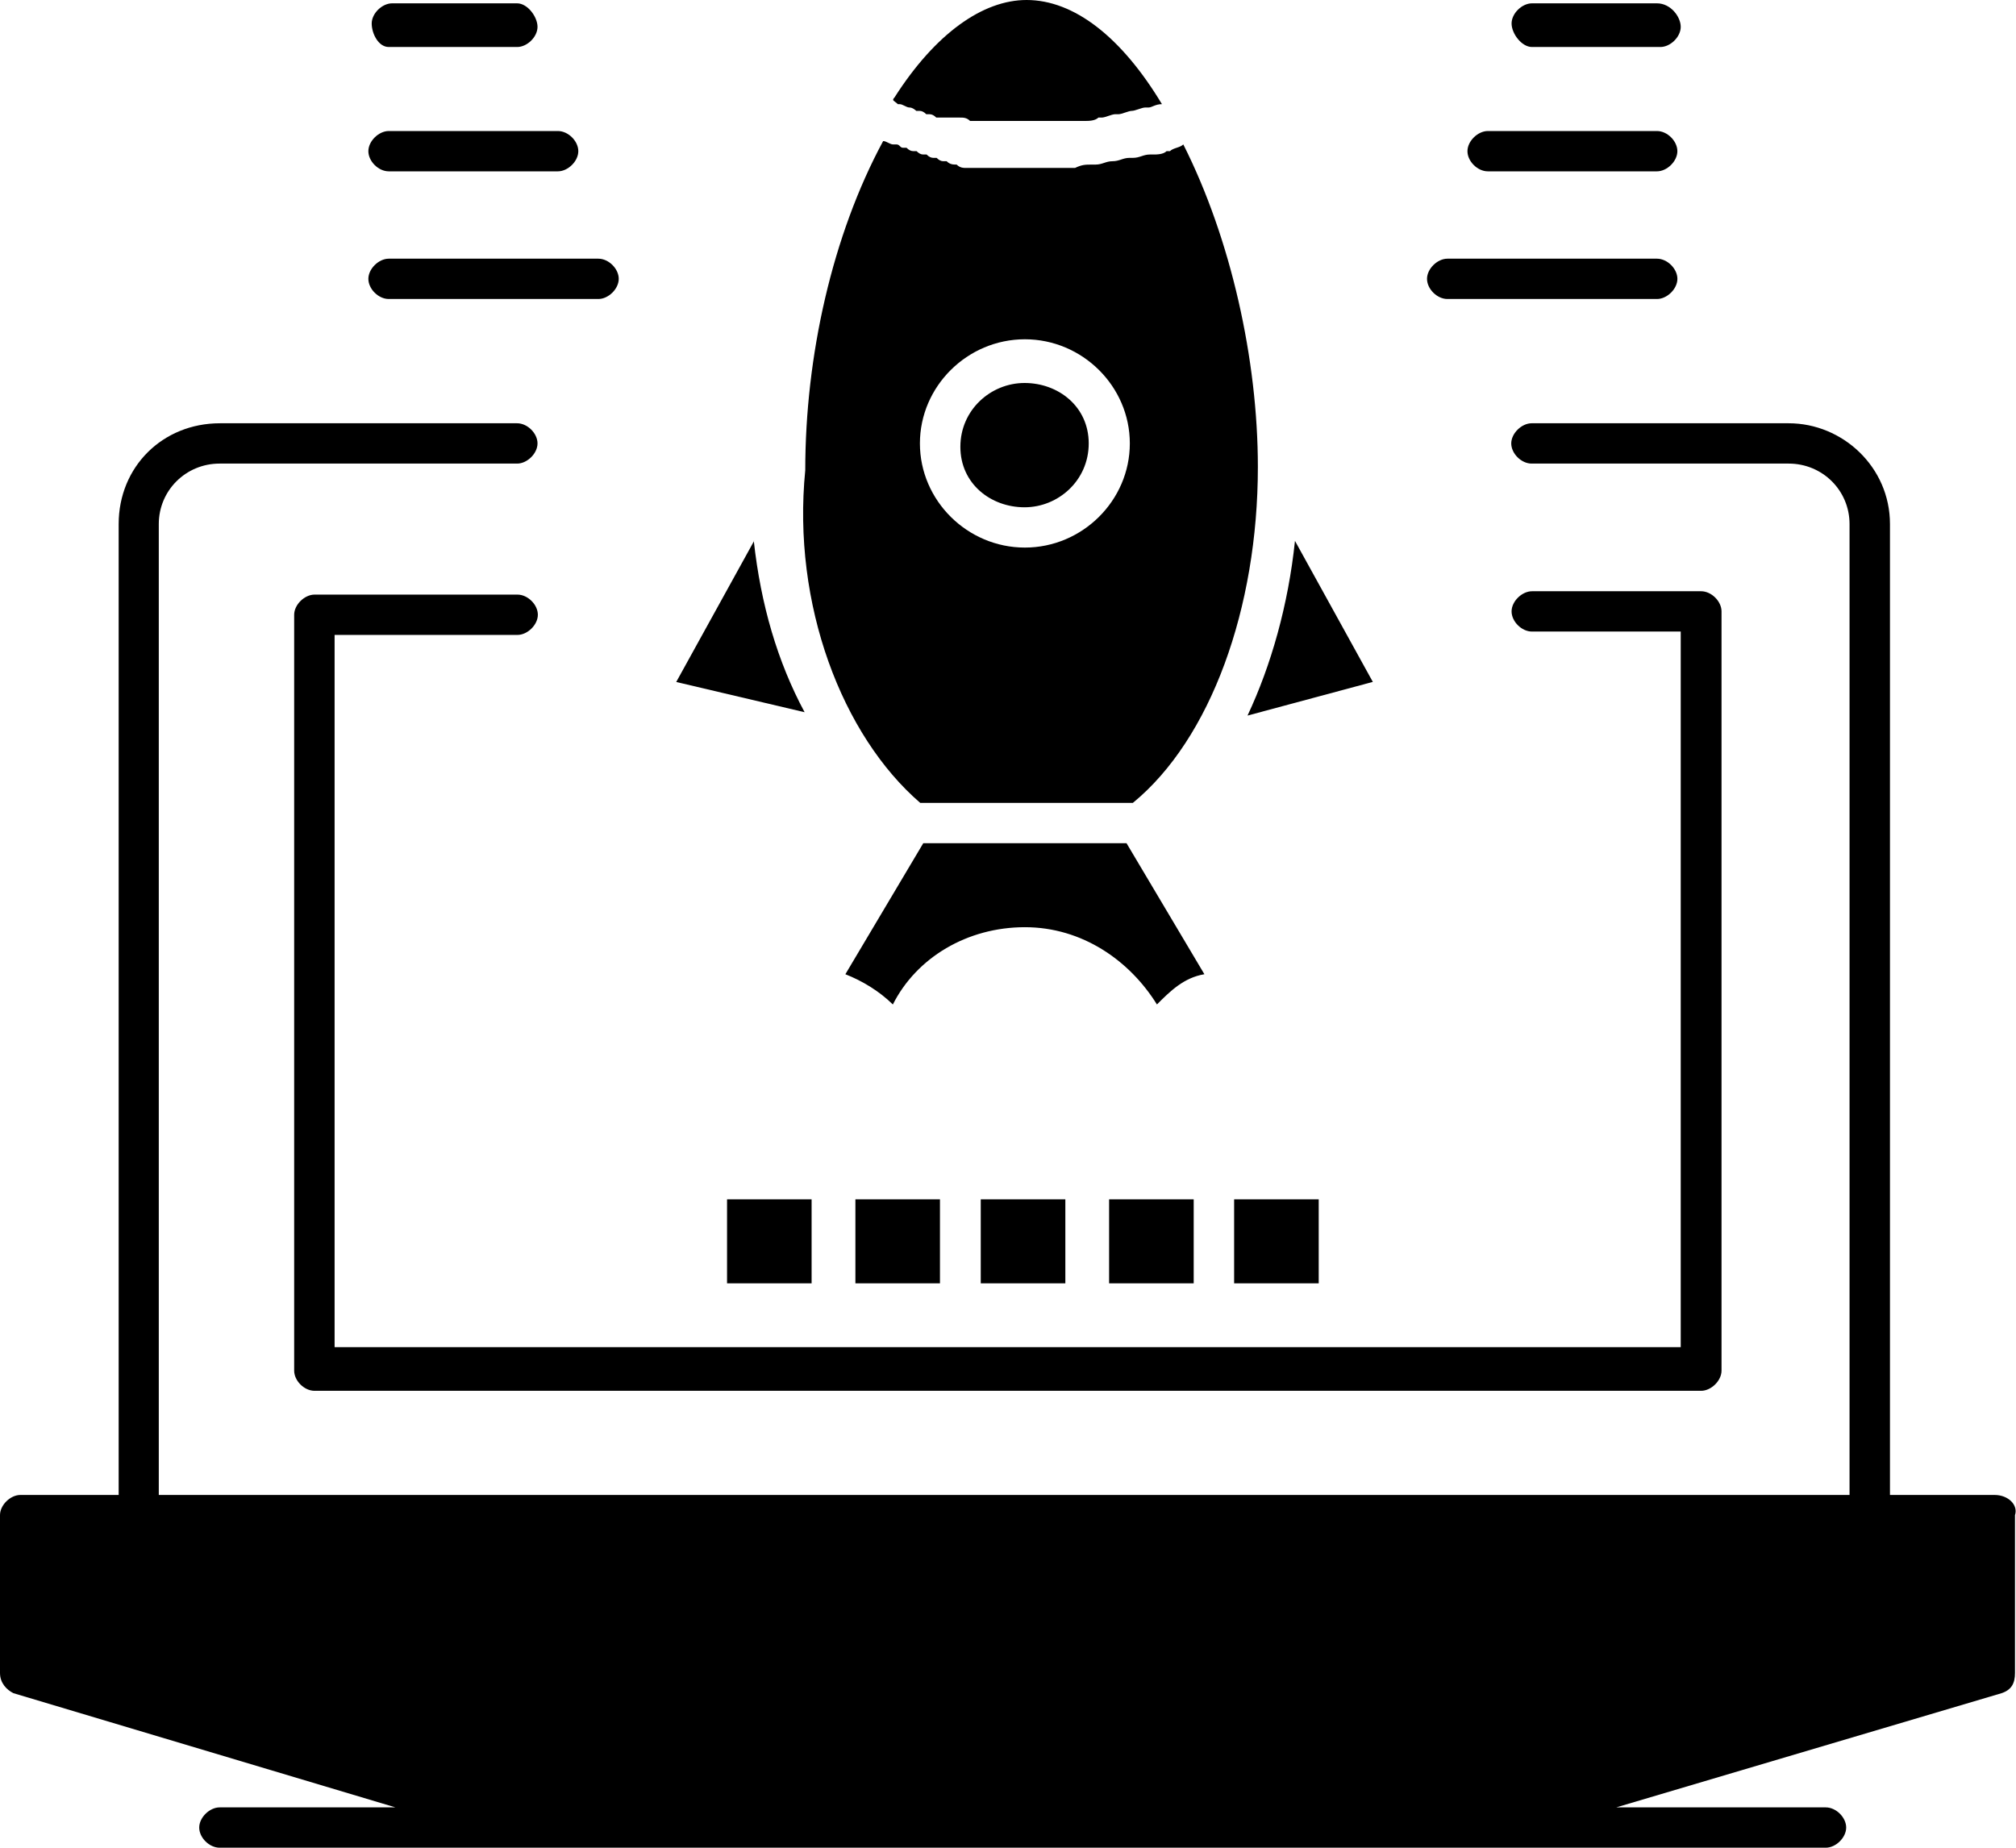 <svg width="72" height="66" viewBox="0 0 72 66" fill="none" xmlns="http://www.w3.org/2000/svg">
<g clip-path="url(#clip0_929_7034)">
<path d="M36.591 18.12C37.797 18.12 38.883 17.16 38.883 15.84C38.883 14.52 37.797 13.68 36.591 13.68C35.385 13.68 34.299 14.64 34.299 15.96C34.299 17.28 35.385 18.12 36.591 18.12Z" fill="black"/>
<path d="M32.854 28.679H40.459C43.24 26.399 44.924 21.719 44.924 16.679C44.924 12.839 43.957 8.519 42.261 5.159C42.142 5.279 41.903 5.279 41.784 5.399H41.664C41.545 5.519 41.306 5.519 41.187 5.519H41.068C40.829 5.519 40.709 5.639 40.459 5.639H40.339C40.101 5.639 39.981 5.759 39.73 5.759C39.492 5.759 39.372 5.879 39.122 5.879H39.002C38.764 5.879 38.644 5.879 38.393 5.999H34.525C34.406 5.999 34.287 5.999 34.167 5.879C34.048 5.879 33.928 5.879 33.809 5.759H33.69C33.61 5.759 33.531 5.719 33.451 5.639H33.332C33.252 5.639 33.172 5.599 33.093 5.519H32.973C32.894 5.519 32.814 5.479 32.735 5.399H32.615C32.536 5.399 32.456 5.359 32.377 5.279H32.257C32.138 5.279 32.138 5.159 32.018 5.159H31.899C31.78 5.159 31.66 5.039 31.541 5.039C29.726 8.399 28.759 12.719 28.759 16.799C28.282 21.599 30.084 26.279 32.866 28.679H32.854ZM36.603 12.119C38.656 12.119 40.351 13.799 40.351 15.839C40.351 17.879 38.656 19.559 36.603 19.559C34.549 19.559 32.854 17.879 32.854 15.839C32.854 13.799 34.549 12.119 36.603 12.119Z" fill="black"/>
<path d="M40.221 30.119H32.974L30.192 34.799C30.801 35.039 31.398 35.399 31.888 35.879C32.735 34.199 34.55 33.119 36.603 33.119C38.657 33.119 40.352 34.319 41.319 35.879C41.796 35.399 42.286 34.919 43.014 34.799L40.233 30.119H40.221Z" fill="black"/>
<path d="M26.933 19.32L24.151 24.36L28.736 25.44C27.769 23.64 27.172 21.6 26.921 19.32H26.933Z" fill="black"/>
<path d="M49.031 24.36L46.249 19.32C46.01 21.6 45.401 23.76 44.554 25.56L49.019 24.36H49.031Z" fill="black"/>
<path d="M32.126 3.72C32.245 3.72 32.365 3.84 32.484 3.84C32.603 3.84 32.723 3.96 32.723 3.96H32.842C32.922 3.96 33.002 4 33.081 4.08H33.2C33.28 4.08 33.36 4.12 33.439 4.2H34.287C34.406 4.2 34.526 4.2 34.645 4.32H38.752C38.871 4.32 39.11 4.32 39.229 4.2H39.349C39.468 4.2 39.707 4.08 39.826 4.08H39.946C40.065 4.08 40.304 3.96 40.423 3.96C40.542 3.96 40.781 3.84 40.901 3.84H41.02C41.139 3.84 41.259 3.72 41.498 3.72C40.053 1.32 38.358 0 36.663 0C35.099 0 33.403 1.2 31.947 3.48C31.828 3.6 31.947 3.6 32.066 3.72H32.126Z" fill="black"/>
<path d="M54.714 1.679H59.298C59.656 1.679 60.026 1.319 60.026 0.959C60.026 0.599 59.668 0.119 59.178 0.119H54.714C54.355 0.119 53.985 0.479 53.985 0.839C53.985 1.199 54.343 1.679 54.714 1.679Z" fill="black"/>
<path d="M53.137 6.12H59.178C59.536 6.12 59.906 5.76 59.906 5.4C59.906 5.04 59.548 4.68 59.178 4.68H53.137C52.779 4.68 52.409 5.04 52.409 5.4C52.409 5.76 52.767 6.12 53.137 6.12Z" fill="black"/>
<path d="M51.693 10.68H59.178C59.537 10.68 59.907 10.32 59.907 9.96C59.907 9.6 59.548 9.24 59.178 9.24H51.693C51.335 9.24 50.965 9.6 50.965 9.96C50.965 10.32 51.323 10.68 51.693 10.68Z" fill="black"/>
<path d="M13.884 1.679H18.469C18.827 1.679 19.197 1.319 19.197 0.959C19.197 0.599 18.839 0.119 18.469 0.119H14.004C13.646 0.119 13.275 0.479 13.275 0.839C13.275 1.199 13.514 1.679 13.884 1.679Z" fill="black"/>
<path d="M13.884 6.12H19.925C20.283 6.12 20.654 5.76 20.654 5.4C20.654 5.04 20.295 4.68 19.925 4.68H13.884C13.526 4.68 13.156 5.04 13.156 5.4C13.156 5.76 13.514 6.12 13.884 6.12Z" fill="black"/>
<path d="M13.884 10.68H21.37C21.728 10.68 22.098 10.32 22.098 9.96C22.098 9.6 21.74 9.24 21.37 9.24H13.884C13.526 9.24 13.156 9.6 13.156 9.96C13.156 10.32 13.514 10.68 13.884 10.68Z" fill="black"/>
<path d="M71.248 53.399H67.499V18.719C67.499 16.679 65.804 15.119 63.882 15.119H54.701C54.343 15.119 53.973 15.479 53.973 15.839C53.973 16.199 54.331 16.559 54.701 16.559H63.882C65.088 16.559 66.055 17.519 66.055 18.719V53.399H5.671V18.719C5.671 17.519 6.638 16.559 7.843 16.559H18.469C18.827 16.559 19.197 16.199 19.197 15.839C19.197 15.479 18.839 15.119 18.469 15.119H7.855C5.802 15.119 4.238 16.679 4.238 18.719V53.399H0.728C0.37 53.399 0 53.759 0 54.119V59.759C0 60.119 0.239 60.359 0.478 60.479L14.123 64.559H7.843C7.485 64.559 7.115 64.919 7.115 65.279C7.115 65.639 7.473 65.999 7.843 65.999H65.207C65.565 65.999 65.935 65.639 65.935 65.279C65.935 64.919 65.577 64.559 65.207 64.559H57.722L71.487 60.479C71.845 60.359 71.964 60.119 71.964 59.759V54.119C72.084 53.759 71.725 53.399 71.236 53.399H71.248Z" fill="black"/>
<path d="M18.481 22.679C18.839 22.679 19.209 22.319 19.209 21.959C19.209 21.599 18.851 21.239 18.481 21.239H11.234C10.876 21.239 10.506 21.599 10.506 21.959V48.959C10.506 49.319 10.864 49.679 11.234 49.679H60.754C61.112 49.679 61.483 49.319 61.483 48.959V21.839C61.483 21.479 61.124 21.119 60.754 21.119H54.714C54.355 21.119 53.985 21.479 53.985 21.839C53.985 22.199 54.343 22.559 54.714 22.559H60.026V48.119H11.95V22.679H18.469H18.481Z" fill="black"/>
<path d="M28.986 42.84H25.966V45.84H28.986V42.84Z" fill="black"/>
<path d="M33.57 42.84H30.55V45.84H33.57V42.84Z" fill="black"/>
<path d="M38.048 42.84H35.027V45.84H38.048V42.84Z" fill="black"/>
<path d="M42.632 42.84H39.611V45.84H42.632V42.84Z" fill="black"/>
<path d="M47.097 42.84H44.076V45.84H47.097V42.84Z" fill="black"/>
</g>
<defs>
<clipPath id="clip0_929_7034">
<rect width="72" height="66" fill="white"/>
</clipPath>
</defs>
</svg>
